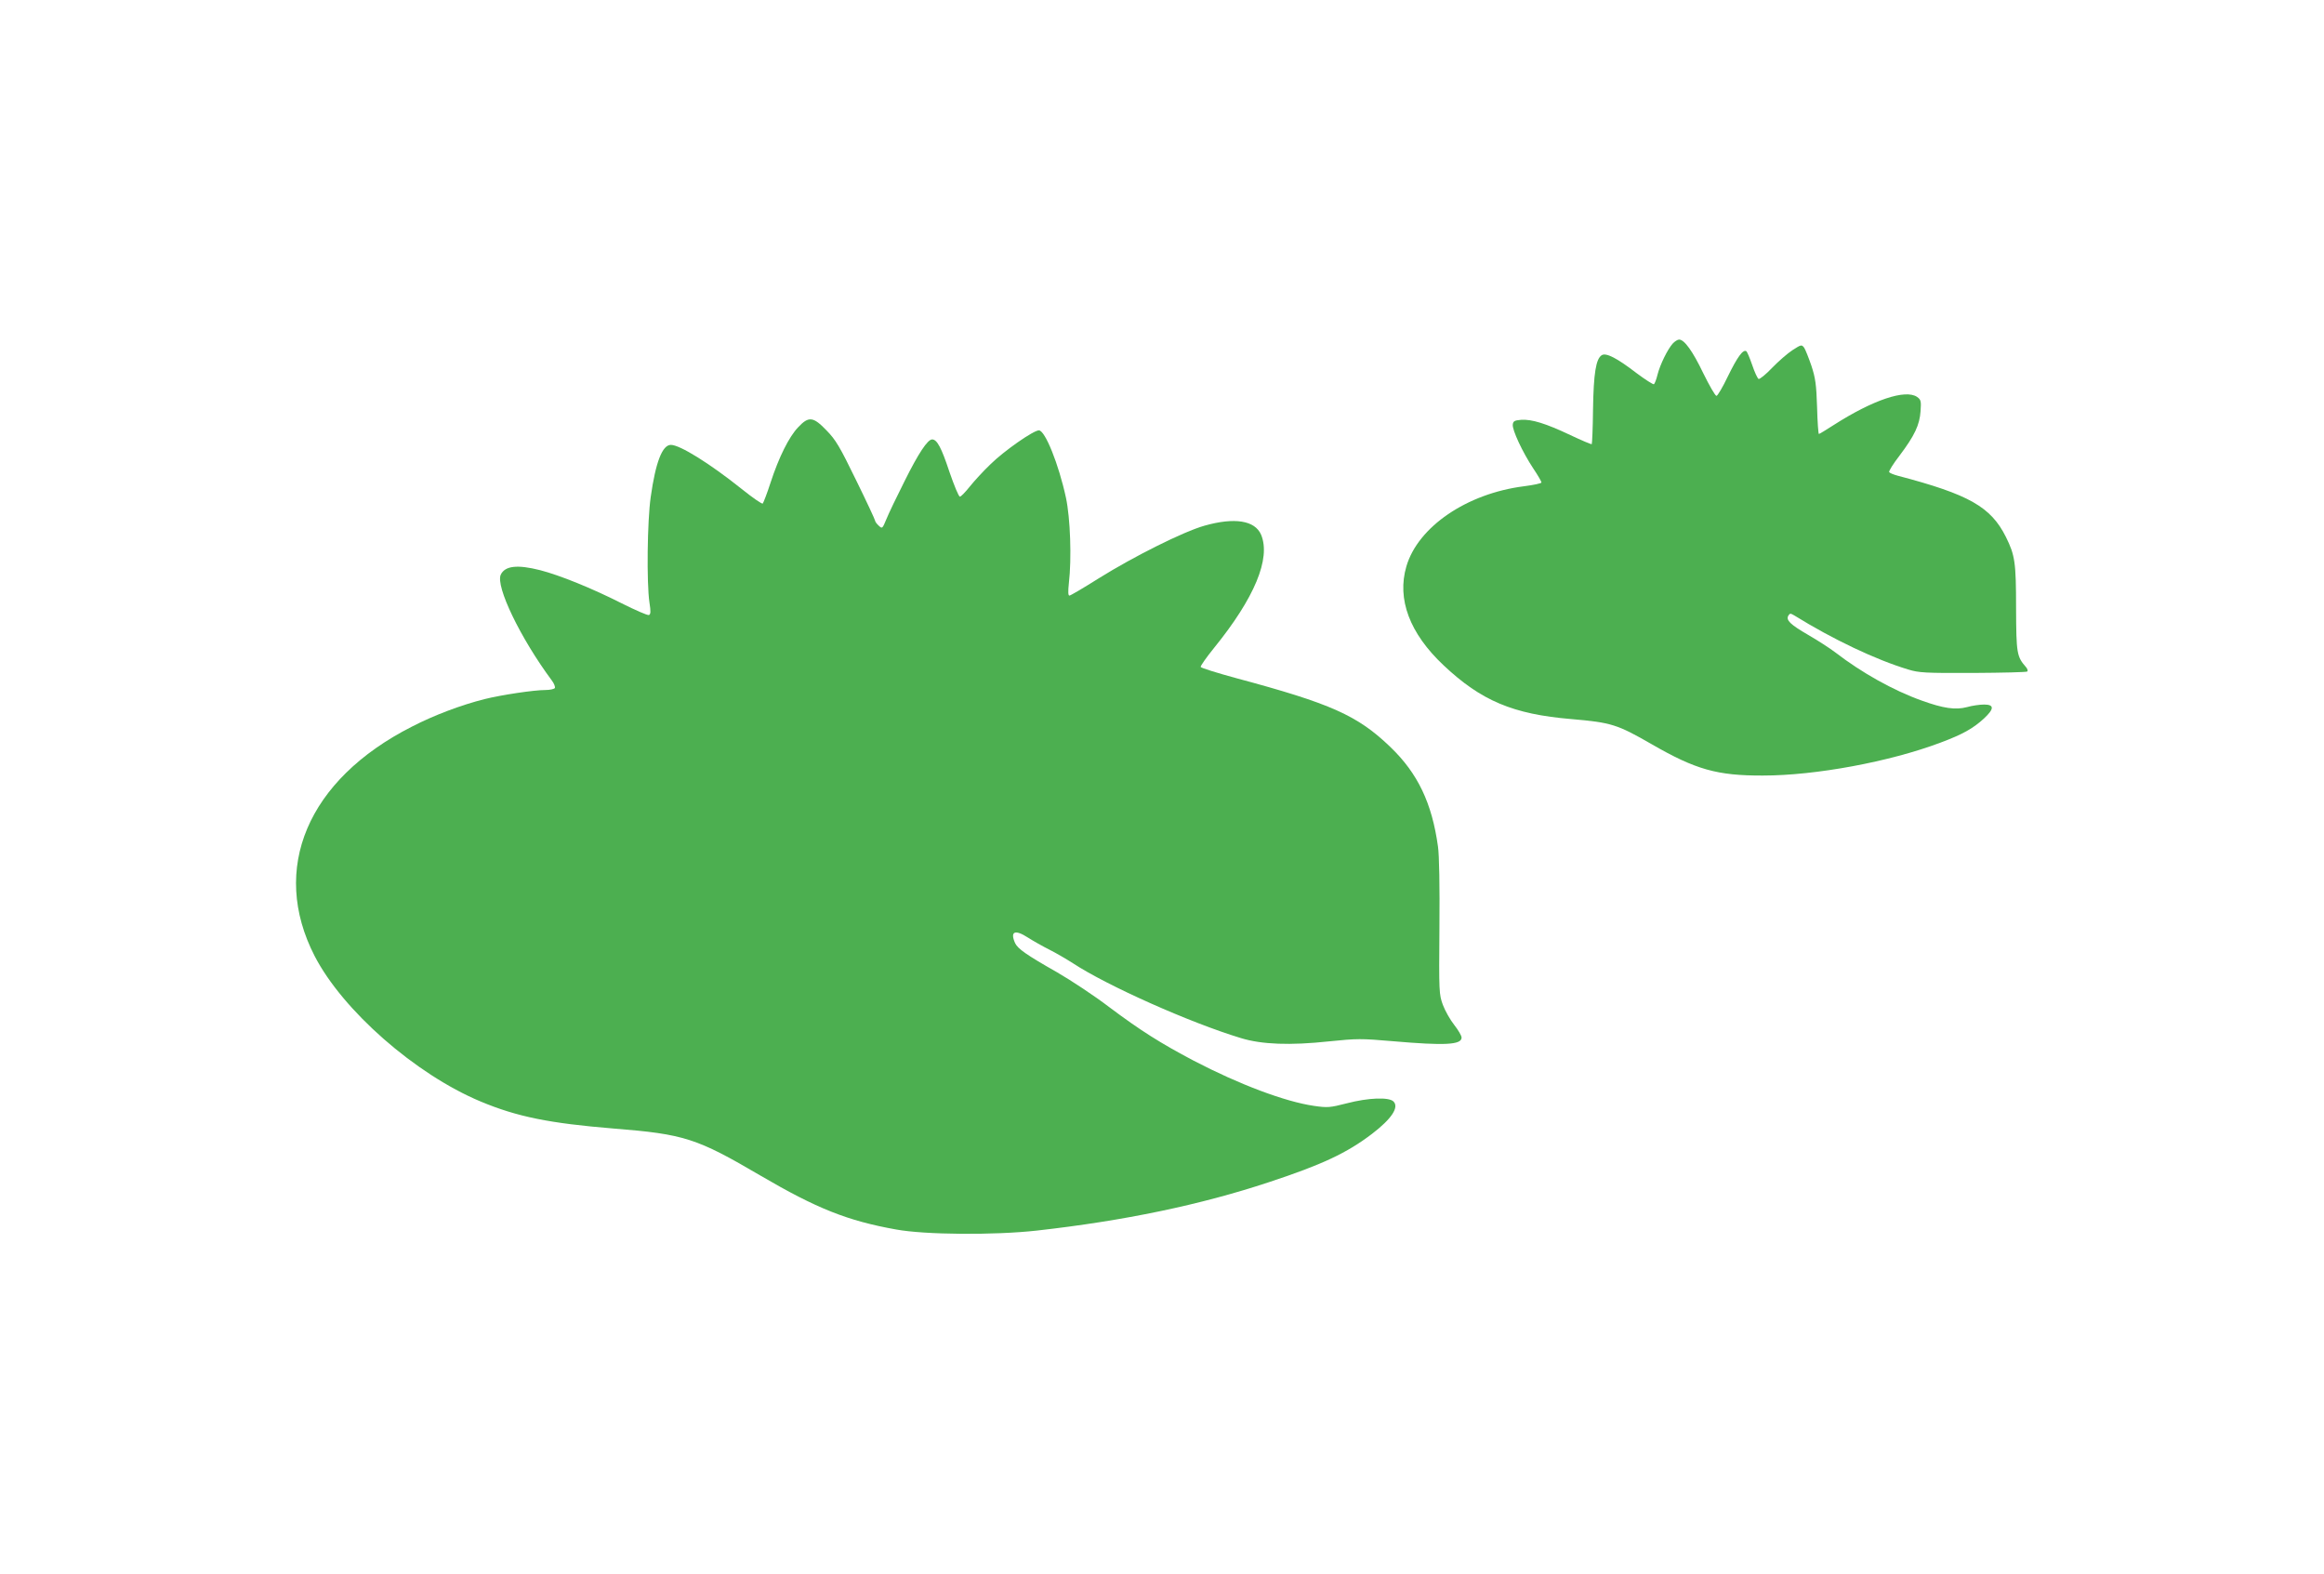 <?xml version="1.0" standalone="no"?>
<!DOCTYPE svg PUBLIC "-//W3C//DTD SVG 20010904//EN"
 "http://www.w3.org/TR/2001/REC-SVG-20010904/DTD/svg10.dtd">
<svg version="1.0" xmlns="http://www.w3.org/2000/svg"
 width="1280pt" height="867pt" viewBox="0 0 1280 867"
 preserveAspectRatio="xMidYMid meet">
<g transform="translate(0,867) scale(0.1,-0.1)"
fill="#4caf50" stroke="none">
<path d="M9213 6778 c-28 -31 -70 -116 -84 -172 -6 -25 -15 -49 -20 -52 -4 -2
-47 25 -95 61 -108 83 -168 114 -192 99 -32 -20 -45 -100 -48 -298 -1 -103 -5
-190 -7 -192 -2 -2 -55 20 -118 50 -135 64 -213 88 -271 84 -36 -3 -44 -7 -46
-26 -4 -29 54 -153 113 -242 25 -37 45 -72 45 -77 0 -5 -43 -14 -97 -21 -314
-40 -583 -223 -647 -441 -53 -181 18 -369 205 -545 207 -195 382 -269 703
-296 221 -19 253 -29 444 -139 241 -139 360 -173 612 -172 290 0 698 76 977
181 123 46 180 78 240 133 57 53 58 77 1 77 -24 0 -66 -6 -94 -14 -64 -17
-131 -7 -250 36 -157 56 -331 154 -474 264 -30 23 -98 67 -150 97 -100 58
-125 82 -110 107 8 13 12 13 32 1 213 -132 449 -244 628 -298 59 -18 93 -20
357 -19 160 1 295 4 299 8 4 5 0 16 -8 25 -50 57 -53 75 -54 323 0 254 -6 292
-56 393 -83 166 -203 234 -595 337 -23 6 -45 15 -48 20 -3 5 23 47 58 92 82
109 110 168 115 244 4 55 2 63 -19 78 -64 44 -243 -16 -460 -155 -42 -27 -78
-49 -81 -49 -3 0 -8 66 -10 148 -4 124 -9 160 -31 227 -15 44 -33 89 -40 100
-14 18 -16 18 -64 -13 -28 -18 -78 -62 -113 -98 -34 -36 -68 -63 -74 -61 -6 3
-22 37 -35 76 -14 40 -28 74 -33 77 -18 11 -49 -32 -101 -138 -28 -59 -57
-108 -63 -108 -7 0 -39 56 -73 125 -58 121 -104 185 -133 185 -8 0 -24 -10
-35 -22z"/>
<path d="M4396 6317 c-50 -52 -106 -164 -152 -305 -19 -59 -39 -110 -43 -115
-4 -4 -56 32 -117 81 -174 139 -339 242 -389 242 -47 0 -84 -95 -111 -287 -19
-132 -23 -474 -7 -581 8 -50 7 -65 -3 -69 -7 -3 -75 27 -151 65 -164 83 -340
154 -448 182 -126 32 -194 24 -217 -25 -29 -64 108 -349 281 -582 13 -17 20
-36 17 -42 -4 -6 -28 -11 -53 -11 -62 0 -242 -27 -334 -50 -131 -33 -279 -89
-401 -152 -575 -292 -782 -783 -535 -1263 155 -300 555 -651 914 -801 201 -84
379 -120 733 -149 390 -31 457 -53 810 -260 308 -180 477 -248 746 -296 158
-29 539 -32 774 -6 481 54 900 141 1280 267 291 96 428 160 567 266 107 82
150 146 118 178 -25 25 -138 21 -257 -10 -94 -24 -106 -25 -182 -14 -158 23
-411 118 -662 249 -182 96 -293 166 -465 295 -81 62 -210 147 -286 191 -171
97 -217 130 -232 161 -29 65 -1 77 70 31 30 -19 83 -49 119 -67 36 -18 94 -52
130 -75 187 -123 644 -327 925 -412 114 -35 271 -41 484 -18 156 16 178 16
352 1 288 -25 379 -20 379 20 0 10 -18 41 -40 69 -23 29 -51 79 -63 111 -21
58 -22 68 -19 427 2 224 -1 398 -8 445 -33 239 -111 403 -262 548 -181 174
-326 239 -848 379 -107 29 -196 57 -197 62 -2 5 31 52 73 104 224 276 314 493
260 624 -34 79 -146 97 -312 50 -117 -33 -390 -170 -581 -289 -84 -53 -157
-96 -163 -96 -7 0 -8 21 -3 68 16 136 8 359 -16 471 -40 185 -115 371 -149
371 -30 0 -192 -113 -267 -187 -39 -37 -90 -93 -114 -123 -24 -30 -48 -55 -54
-55 -7 0 -32 62 -58 137 -44 133 -68 178 -95 178 -25 0 -76 -77 -152 -230 -43
-85 -88 -179 -100 -209 -22 -53 -23 -54 -42 -36 -11 10 -20 22 -20 27 0 5 -47
106 -105 224 -90 185 -112 222 -163 274 -73 76 -98 79 -156 17z"/>
</g>
</svg>
